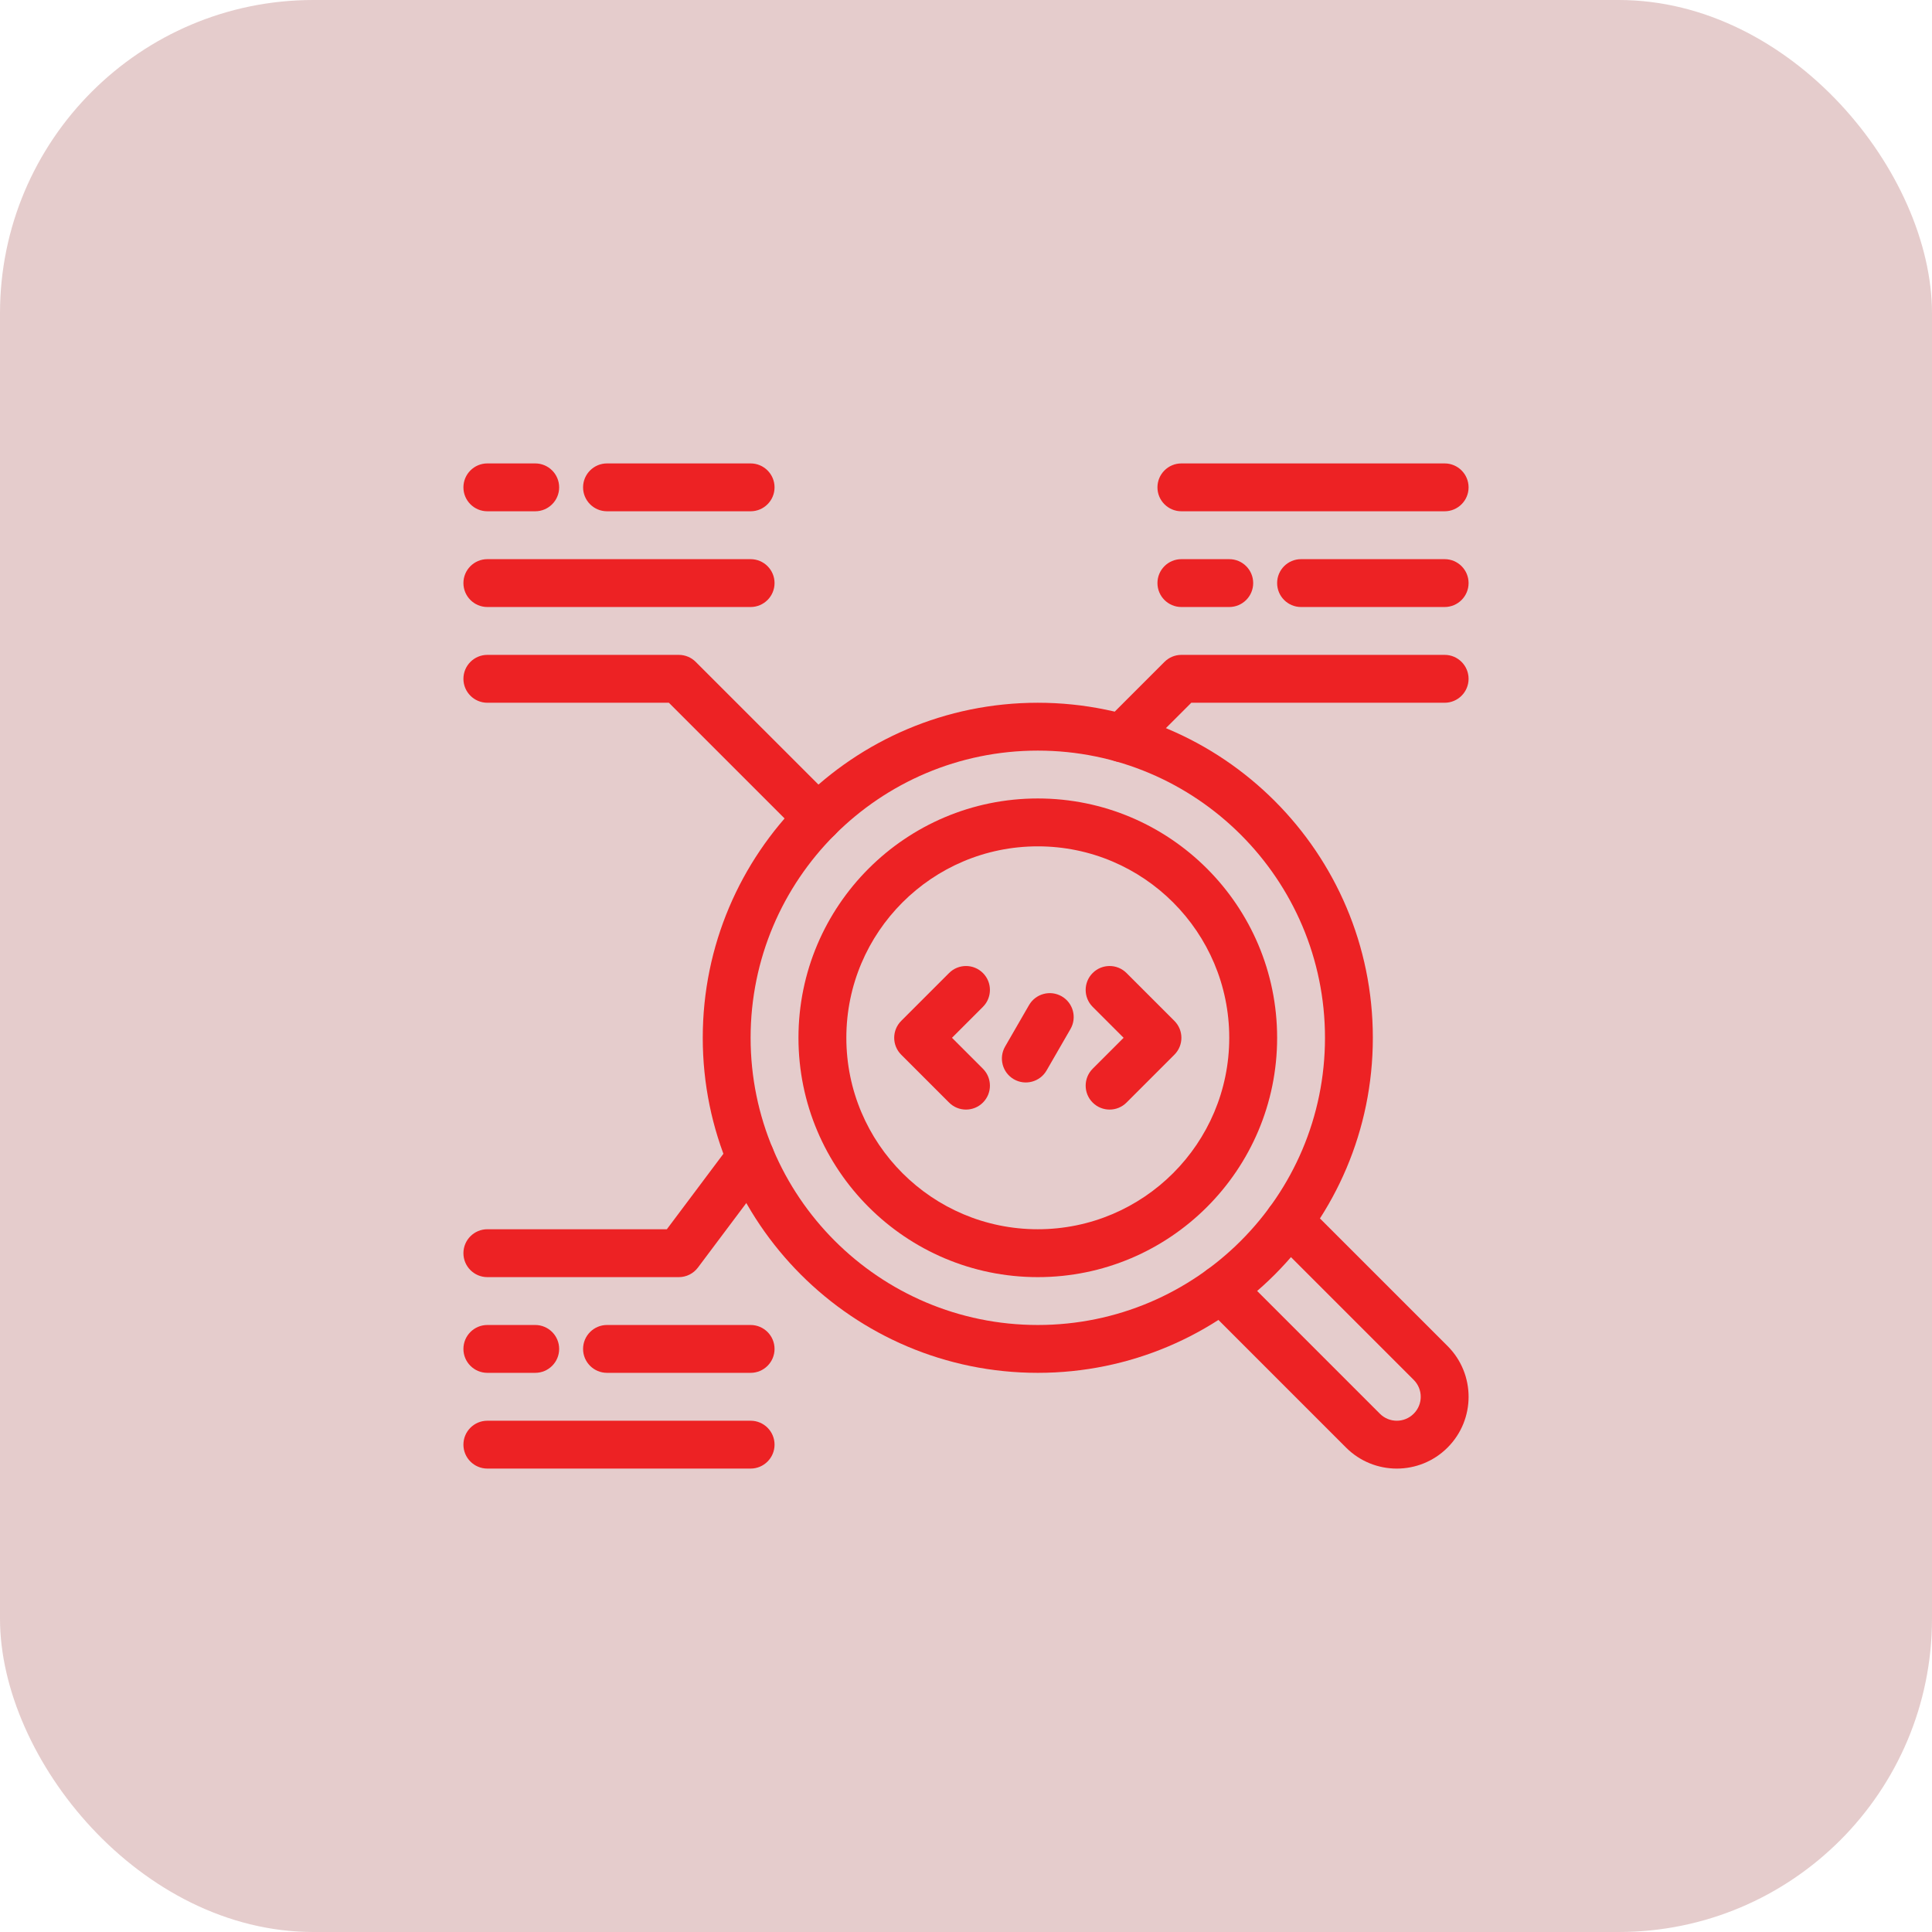 <svg width="74" height="74" viewBox="0 0 74 74" fill="none" xmlns="http://www.w3.org/2000/svg">
<g filter="url(#filter0_b_295_1340)">
<rect width="74" height="74" rx="12" fill="#7E0001" fill-opacity="0.2"/>
</g>
<path fill-rule="evenodd" clip-rule="evenodd" d="M28.015 43.783L25.542 47.083H18.667C18.161 47.083 17.75 47.494 17.75 48C17.75 48.506 18.161 48.917 18.667 48.917H26C26.289 48.917 26.56 48.781 26.733 48.55L29.482 44.883C29.785 44.478 29.702 43.903 29.298 43.6C28.893 43.297 28.318 43.379 28.015 43.783Z" fill="#ED2224"/>
<path fill-rule="evenodd" clip-rule="evenodd" d="M55.333 25.083H45.25C45.007 25.083 44.773 25.18 44.602 25.352L42.327 27.627C41.968 27.985 41.968 28.566 42.327 28.923C42.684 29.282 43.265 29.282 43.623 28.923L45.629 26.917H55.333C55.839 26.917 56.25 26.506 56.25 26C56.25 25.494 55.839 25.083 55.333 25.083Z" fill="#ED2224"/>
<path fill-rule="evenodd" clip-rule="evenodd" d="M31.974 30.677L26.648 25.352C26.477 25.18 26.243 25.083 26 25.083H18.667C18.161 25.083 17.75 25.494 17.75 26C17.75 26.506 18.161 26.917 18.667 26.917H25.62L30.677 31.974C31.035 32.331 31.616 32.331 31.974 31.974C32.331 31.616 32.331 31.035 31.974 30.677Z" fill="#ED2224"/>
<path fill-rule="evenodd" clip-rule="evenodd" d="M46.131 50.019L51.556 55.445C52.629 56.519 54.372 56.519 55.445 55.445C56.519 54.372 56.519 52.629 55.445 51.556L50.019 46.131C49.662 45.773 49.081 45.773 48.723 46.131C48.366 46.488 48.366 47.069 48.723 47.427L54.148 52.852C54.507 53.21 54.507 53.791 54.148 54.148C53.791 54.507 53.21 54.507 52.852 54.148L47.427 48.723C47.069 48.366 46.488 48.366 46.131 48.723C45.773 49.081 45.773 49.662 46.131 50.019Z" fill="#ED2224"/>
<path fill-rule="evenodd" clip-rule="evenodd" d="M37.648 40.935L36.463 39.75L37.648 38.565C38.006 38.207 38.006 37.626 37.648 37.269C37.291 36.911 36.709 36.911 36.352 37.269L34.519 39.102C34.16 39.459 34.16 40.041 34.519 40.398L36.352 42.231C36.709 42.589 37.291 42.589 37.648 42.231C38.006 41.874 38.006 41.293 37.648 40.935Z" fill="#ED2224"/>
<path fill-rule="evenodd" clip-rule="evenodd" d="M43.148 42.231L44.981 40.398C45.34 40.041 45.34 39.459 44.981 39.102L43.148 37.269C42.791 36.911 42.209 36.911 41.852 37.269C41.494 37.626 41.494 38.207 41.852 38.565L43.037 39.75L41.852 40.935C41.494 41.293 41.494 41.874 41.852 42.231C42.209 42.589 42.791 42.589 43.148 42.231Z" fill="#ED2224"/>
<path fill-rule="evenodd" clip-rule="evenodd" d="M39.414 38.498L38.498 40.085C38.245 40.524 38.395 41.085 38.833 41.338C39.272 41.591 39.833 41.44 40.086 41.002L41.002 39.414C41.255 38.976 41.105 38.415 40.667 38.162C40.228 37.909 39.667 38.06 39.414 38.498Z" fill="#ED2224"/>
<path fill-rule="evenodd" clip-rule="evenodd" d="M39.75 30.583C34.691 30.583 30.583 34.691 30.583 39.75C30.583 44.809 34.691 48.917 39.75 48.917C44.809 48.917 48.917 44.809 48.917 39.75C48.917 34.691 44.809 30.583 39.75 30.583ZM39.75 32.417C43.797 32.417 47.083 35.703 47.083 39.75C47.083 43.797 43.797 47.083 39.75 47.083C35.703 47.083 32.417 43.797 32.417 39.75C32.417 35.703 35.703 32.417 39.75 32.417Z" fill="#ED2224"/>
<path fill-rule="evenodd" clip-rule="evenodd" d="M39.75 26.917C32.667 26.917 26.917 32.667 26.917 39.75C26.917 46.833 32.667 52.583 39.75 52.583C46.833 52.583 52.583 46.833 52.583 39.75C52.583 32.667 46.833 26.917 39.75 26.917ZM39.75 28.75C45.821 28.75 50.75 33.679 50.75 39.75C50.75 45.821 45.821 50.75 39.75 50.75C33.679 50.75 28.75 45.821 28.75 39.75C28.75 33.679 33.679 28.75 39.75 28.75Z" fill="#ED2224"/>
<path fill-rule="evenodd" clip-rule="evenodd" d="M18.667 52.583H20.5C21.006 52.583 21.417 52.173 21.417 51.667C21.417 51.161 21.006 50.75 20.5 50.75H18.667C18.161 50.75 17.75 51.161 17.75 51.667C17.75 52.173 18.161 52.583 18.667 52.583Z" fill="#ED2224"/>
<path fill-rule="evenodd" clip-rule="evenodd" d="M45.25 23.25H47.083C47.589 23.25 48 22.839 48 22.333C48 21.827 47.589 21.417 47.083 21.417H45.25C44.744 21.417 44.333 21.827 44.333 22.333C44.333 22.839 44.744 23.25 45.25 23.25Z" fill="#ED2224"/>
<path fill-rule="evenodd" clip-rule="evenodd" d="M18.667 19.583H20.5C21.006 19.583 21.417 19.173 21.417 18.667C21.417 18.161 21.006 17.75 20.5 17.75H18.667C18.161 17.75 17.75 18.161 17.75 18.667C17.75 19.173 18.161 19.583 18.667 19.583Z" fill="#ED2224"/>
<path fill-rule="evenodd" clip-rule="evenodd" d="M23.25 52.583H28.75C29.256 52.583 29.667 52.173 29.667 51.667C29.667 51.161 29.256 50.75 28.75 50.75H23.25C22.744 50.75 22.333 51.161 22.333 51.667C22.333 52.173 22.744 52.583 23.25 52.583Z" fill="#ED2224"/>
<path fill-rule="evenodd" clip-rule="evenodd" d="M49.833 23.25H55.333C55.839 23.25 56.25 22.839 56.25 22.333C56.25 21.827 55.839 21.417 55.333 21.417H49.833C49.327 21.417 48.917 21.827 48.917 22.333C48.917 22.839 49.327 23.25 49.833 23.25Z" fill="#ED2224"/>
<path fill-rule="evenodd" clip-rule="evenodd" d="M23.25 19.583H28.75C29.256 19.583 29.667 19.173 29.667 18.667C29.667 18.161 29.256 17.75 28.75 17.75H23.25C22.744 17.75 22.333 18.161 22.333 18.667C22.333 19.173 22.744 19.583 23.25 19.583Z" fill="#ED2224"/>
<path fill-rule="evenodd" clip-rule="evenodd" d="M18.667 56.25H28.75C29.256 56.25 29.667 55.839 29.667 55.333C29.667 54.827 29.256 54.417 28.75 54.417H18.667C18.161 54.417 17.75 54.827 17.75 55.333C17.75 55.839 18.161 56.25 18.667 56.25Z" fill="#ED2224"/>
<path fill-rule="evenodd" clip-rule="evenodd" d="M55.333 17.75H45.25C44.744 17.75 44.333 18.161 44.333 18.667C44.333 19.173 44.744 19.583 45.25 19.583H55.333C55.839 19.583 56.25 19.173 56.25 18.667C56.25 18.161 55.839 17.75 55.333 17.75Z" fill="#ED2224"/>
<path fill-rule="evenodd" clip-rule="evenodd" d="M18.667 23.25H28.75C29.256 23.25 29.667 22.839 29.667 22.333C29.667 21.827 29.256 21.417 28.75 21.417H18.667C18.161 21.417 17.75 21.827 17.75 22.333C17.75 22.839 18.161 23.25 18.667 23.25Z" fill="#ED2224"/>
<defs>
<filter id="filter0_b_295_1340" x="-4" y="-4" width="82" height="82" filterUnits="userSpaceOnUse" color-interpolation-filters="sRGB">
<feFlood flood-opacity="0" result="BackgroundImageFix"/>
<feGaussianBlur in="BackgroundImageFix" stdDeviation="2"/>
<feComposite in2="SourceAlpha" operator="in" result="effect1_backgroundBlur_295_1340"/>
<feBlend mode="normal" in="SourceGraphic" in2="effect1_backgroundBlur_295_1340" result="shape"/>
</filter>
</defs>
</svg>
